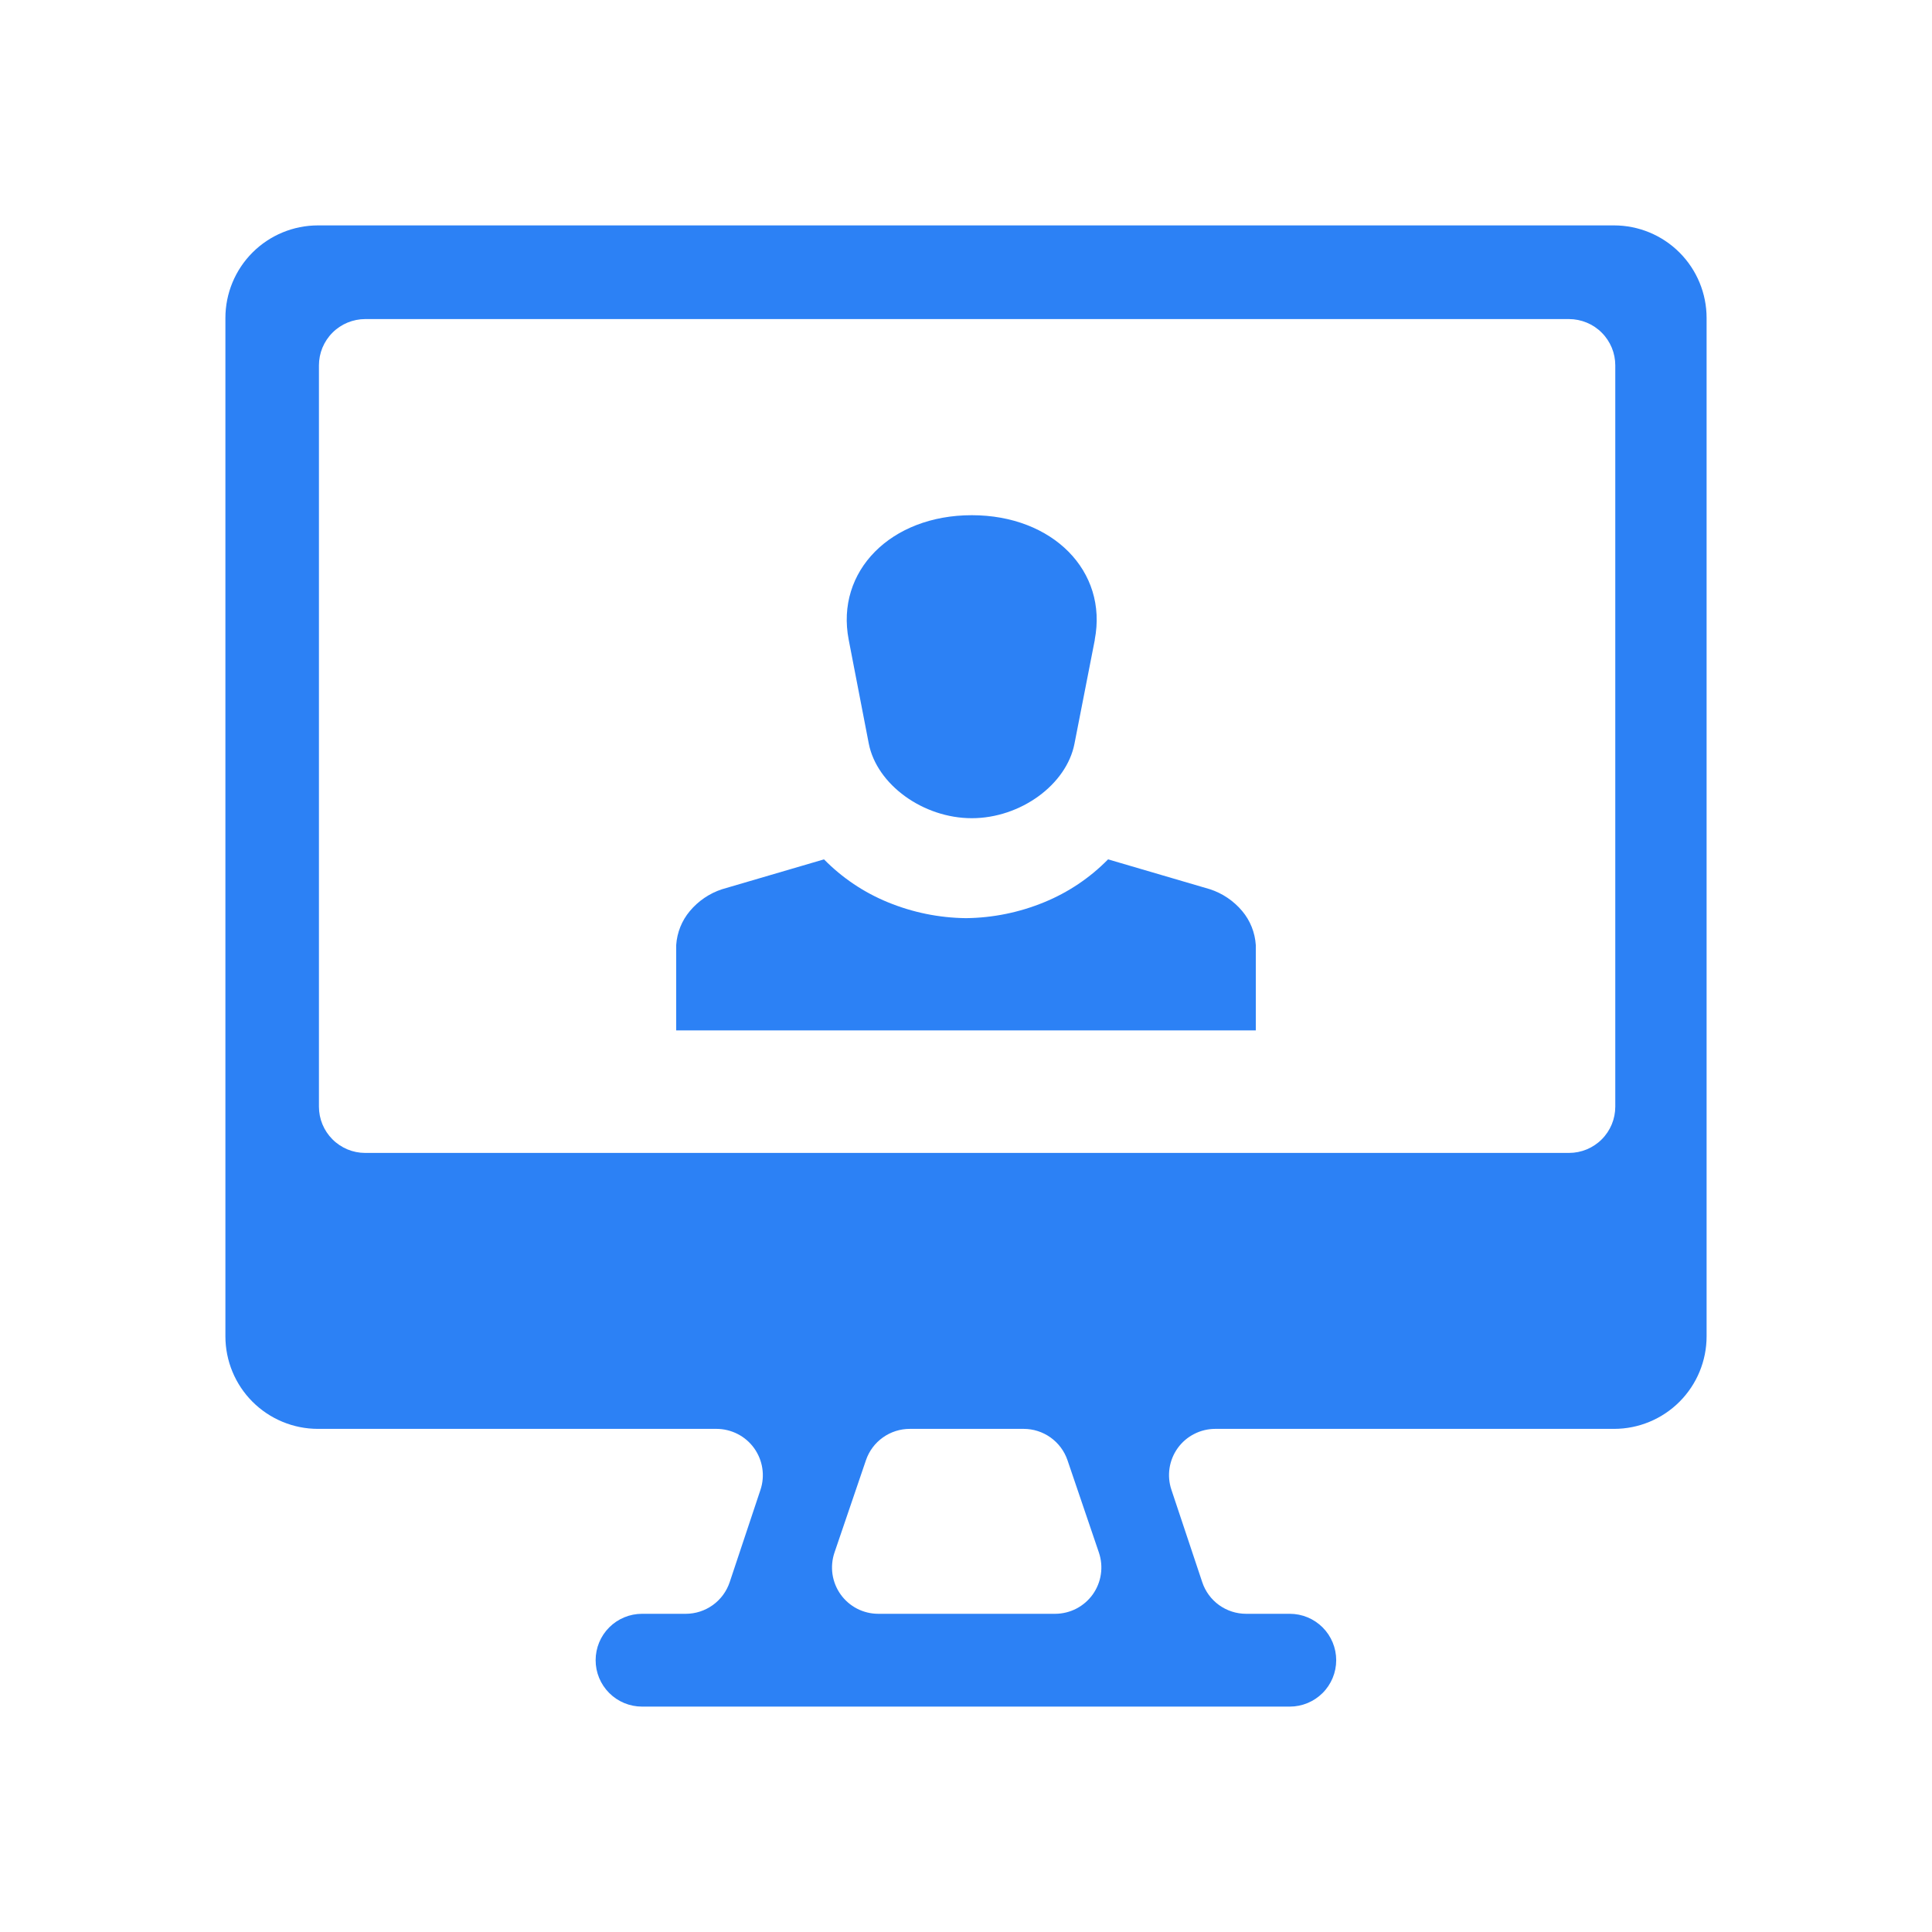 <svg width="60" height="60" viewBox="0 0 60 60" fill="none" xmlns="http://www.w3.org/2000/svg">
<path d="M7 9.875V41.5C7 42.263 7.303 42.994 7.842 43.533C8.381 44.072 9.113 44.375 9.875 44.375H22.256C22.483 44.376 22.707 44.431 22.91 44.535C23.112 44.639 23.287 44.789 23.42 44.974C23.552 45.159 23.64 45.372 23.674 45.597C23.709 45.822 23.689 46.052 23.617 46.268L22.661 49.136C22.565 49.422 22.382 49.671 22.137 49.847C21.892 50.023 21.598 50.118 21.297 50.118H19.94C19.558 50.118 19.191 50.269 18.921 50.539C18.65 50.809 18.498 51.176 18.498 51.558C18.497 51.94 18.649 52.307 18.919 52.577C19.189 52.848 19.555 53 19.938 53H40.056C40.438 53 40.804 52.848 41.075 52.578C41.345 52.308 41.497 51.941 41.497 51.559C41.497 51.177 41.345 50.81 41.075 50.54C40.804 50.27 40.438 50.118 40.056 50.118H38.699C38.397 50.118 38.104 50.023 37.859 49.847C37.615 49.671 37.432 49.422 37.337 49.136L36.38 46.268C36.307 46.052 36.287 45.822 36.321 45.596C36.355 45.371 36.442 45.157 36.575 44.972C36.708 44.787 36.884 44.636 37.087 44.533C37.289 44.429 37.514 44.375 37.742 44.375H50.125C50.888 44.375 51.619 44.072 52.158 43.533C52.697 42.994 53 42.263 53 41.5V9.875C53 9.113 52.697 8.381 52.158 7.842C51.619 7.303 50.888 7 50.125 7H9.875C9.113 7 8.381 7.303 7.842 7.842C7.303 8.381 7 9.113 7 9.875ZM28.664 41.498H31.38C31.717 41.498 32.043 41.38 32.301 41.164C32.56 40.949 32.734 40.649 32.794 40.318L32.818 40.03C32.818 39.842 32.78 39.655 32.708 39.48C32.636 39.306 32.53 39.147 32.397 39.014C32.263 38.88 32.105 38.775 31.93 38.702C31.756 38.63 31.569 38.593 31.38 38.593H28.664C28.327 38.593 28.001 38.711 27.743 38.926C27.484 39.142 27.309 39.441 27.249 39.773L27.226 40.06C27.226 40.249 27.263 40.436 27.336 40.61C27.408 40.785 27.514 40.943 27.647 41.077C27.781 41.21 27.939 41.316 28.114 41.388C28.288 41.461 28.475 41.498 28.664 41.498ZM31.792 44.375C32.091 44.375 32.383 44.469 32.627 44.643C32.87 44.817 33.054 45.062 33.151 45.346L34.129 48.221C34.201 48.437 34.222 48.667 34.188 48.892C34.155 49.117 34.068 49.331 33.936 49.517C33.803 49.702 33.629 49.853 33.426 49.958C33.224 50.062 32.999 50.117 32.772 50.118H27.274C27.046 50.118 26.821 50.063 26.618 49.959C26.415 49.854 26.24 49.703 26.107 49.517C25.974 49.331 25.888 49.117 25.854 48.891C25.821 48.665 25.842 48.434 25.915 48.218L26.893 45.348C26.99 45.063 27.174 44.816 27.419 44.642C27.664 44.467 27.958 44.374 28.259 44.375H31.794H31.792ZM48.727 9.909C48.915 9.909 49.102 9.947 49.277 10.019C49.451 10.091 49.61 10.197 49.743 10.331C49.877 10.464 49.982 10.623 50.055 10.797C50.127 10.971 50.164 11.158 50.164 11.347V34.368C50.164 34.749 50.013 35.115 49.743 35.384C49.474 35.654 49.108 35.805 48.727 35.805H11.34C10.959 35.805 10.594 35.653 10.325 35.383C10.056 35.114 9.905 34.749 9.905 34.368V11.347C9.905 11.158 9.942 10.971 10.014 10.797C10.087 10.623 10.192 10.464 10.326 10.331C10.459 10.197 10.618 10.091 10.792 10.019C10.967 9.947 11.154 9.909 11.342 9.909H48.729H48.727Z" fill="#2C81F5"/>
<path d="M33.998 19.867C34.41 17.737 32.691 16 30.18 16C27.665 16 25.945 17.737 26.357 19.867L26.98 23.09C27.23 24.368 28.67 25.41 30.18 25.41C31.692 25.41 33.125 24.368 33.37 23.09L34.001 19.867H33.998ZM34.412 26.688C33.846 27.264 33.17 27.717 32.425 28.021C31.654 28.338 30.832 28.505 30 28.514C29.168 28.505 28.346 28.338 27.575 28.021C26.831 27.717 26.156 27.264 25.59 26.688L22.424 27.616C22.035 27.743 21.688 27.978 21.423 28.295C21.174 28.591 21.026 28.96 21 29.349V32H39V29.351C38.975 28.962 38.828 28.592 38.579 28.295C38.313 27.978 37.966 27.743 37.576 27.616L34.412 26.688Z" fill="#2C81F5"/>
</svg>
